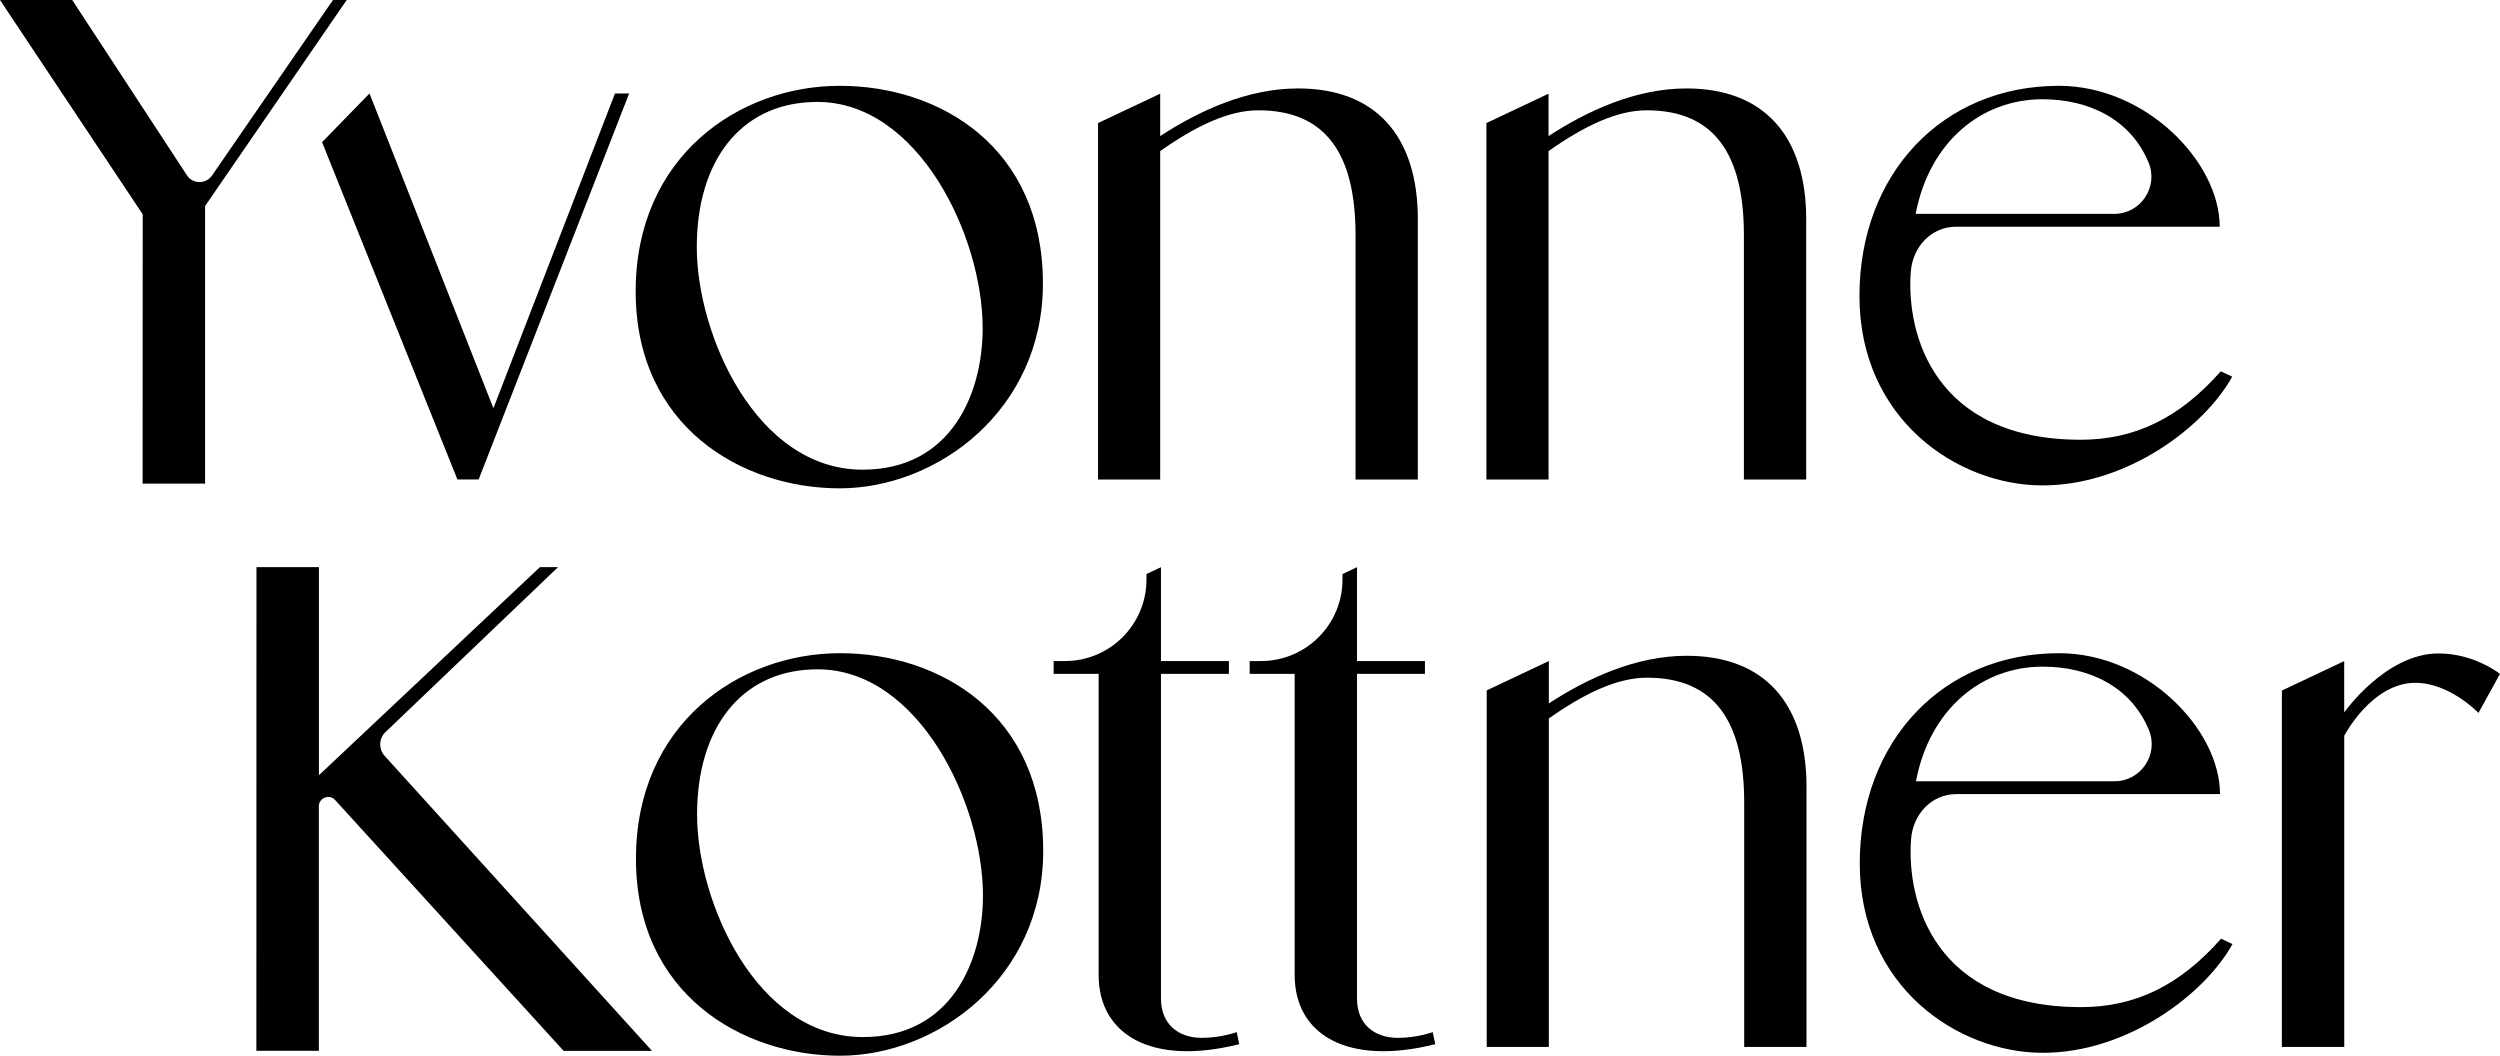 <?xml version="1.0" encoding="UTF-8"?> <svg xmlns="http://www.w3.org/2000/svg" id="Layer_2" data-name="Layer 2" viewBox="0 0 513.32 216.76"> <g id="Layer_1-2" data-name="Layer 1"> <g> <path d="m129.18,19.19l-30.9,79.26h-4.36l-27.79-69.26,9.74-10,25.44,64.63,24.96-64.63h2.91Z"></path> <path d="m214.14,58.22c0,25.97-21.66,42.05-41.73,42.05s-41.89-12.65-41.89-40.44,21.3-42.21,41.89-42.21,41.73,12.56,41.73,40.6Zm-12.37,9.19c0-18.96-13.22-46.48-33.94-46.48l-1.23.03c-14.51.57-23.53,11.99-23.53,29.82s12.12,45.66,34.05,45.66c18.2,0,24.65-15.64,24.65-29.04Z"></path> <path d="m291.12,45.13v53.33h-12.79v-50.19c0-16.77-6.18-25.62-19.96-25.62-6.05,0-12.74,3.15-20.15,8.37v67.44h-12.76V25.27s12.76-6.03,12.76-6.03v8.7c7.94-5.18,17.87-9.78,28.32-9.78,15.77,0,24.6,9.58,24.59,26.98Z"></path> <path d="m370.86,45.13v53.33h-12.79v-50.19c0-16.77-6.18-25.62-19.96-25.62-6.05,0-12.74,3.15-20.15,8.37v67.44h-12.76V25.27s12.76-6.03,12.76-6.03v8.7c7.94-5.18,17.87-9.78,28.32-9.78,15.77,0,24.6,9.58,24.59,26.98Z"></path> <path d="m458.33,77.34c-5.58,10.16-21.45,22.33-38.94,22.33s-37.59-13.62-37.59-38.87,17.14-43.18,40.94-43.18c17.88,0,33.03,15.63,33.03,28.93h-54.12c-5.12,0-8.93,4.14-9.31,9.25-.98,12.98,4.94,34.49,34.89,34.49,11.15,0,20.29-4.46,28.76-14.05l2.34,1.1Zm-64.99-33.43h40.8c5.4,0,9.09-5.53,7.03-10.52-3.7-8.95-12.34-13.01-21.79-13.01-12.53,0-23.22,8.73-26.04,23.53Z"></path> <path d="m214.2,174.72c0,25.97-21.66,42.05-41.73,42.05s-41.89-12.65-41.89-40.44,21.3-42.21,41.89-42.21,41.73,12.56,41.73,40.6Zm-12.37,9.19c0-18.96-13.22-46.48-33.94-46.48l-1.23.03c-14.51.57-23.53,11.99-23.53,29.82s12.12,45.66,34.05,45.66c18.2,0,24.65-15.64,24.65-29.04Z"></path> <path d="m254.45,214.4c-18.08,4.53-28.87-1.98-28.87-14.21v-61.83s-9.24,0-9.24,0v-2.63h2.33c9.24,0,16.73-7.49,16.73-16.73v-1.13l2.98-1.41v19.27h13.95v2.64h-13.95v66.66c0,5.18,3.45,8.07,8.42,8.07,3.94,0,7.13-1.18,7.13-1.18l.52,2.48Z"></path> <path d="m294.7,214.4c-18.08,4.53-28.87-1.98-28.87-14.21v-61.83s-9.24,0-9.24,0v-2.63h2.33c9.24,0,16.73-7.49,16.73-16.73v-1.13l2.98-1.41v19.27h13.95v2.64h-13.95v66.66c0,5.18,3.45,8.07,8.42,8.07,3.94,0,7.13-1.18,7.13-1.18l.52,2.48Z"></path> <path d="m370.92,161.63v53.33h-12.79v-50.19c0-16.77-6.18-25.62-19.96-25.62-6.05,0-12.74,3.15-20.15,8.37v67.44h-12.76v-73.2s12.76-6.03,12.76-6.03v8.7c7.94-5.18,17.87-9.78,28.32-9.78,15.77,0,24.6,9.58,24.59,26.98Z"></path> <path d="m458.39,193.84c-5.58,10.16-21.45,22.33-38.94,22.33s-37.59-13.62-37.59-38.87,17.14-43.18,40.94-43.18c17.88,0,33.03,15.63,33.03,28.93h-54.12c-5.12,0-8.93,4.14-9.31,9.25-.98,12.98,4.94,34.49,34.89,34.49,11.15,0,20.29-4.46,28.76-14.05l2.34,1.1Zm-64.99-33.43h40.8c5.4,0,9.09-5.53,7.03-10.52-3.7-8.95-12.34-13.01-21.79-13.01-12.53,0-23.22,8.73-26.04,23.53Z"></path> <path d="m513.32,138.36l-4.42,8.02s-5.91-6.18-12.94-6.18c-9,0-14.62,10.87-14.62,10.87v63.89h-12.81v-73.17s12.8-6.05,12.8-6.05v10.55s8.48-12.12,19.37-12.12c7.41,0,12.61,4.2,12.61,4.2Z"></path> <path d="m79.17,150.3l35.41-33.85h-3.72l-45.38,42.73v-42.73h-12.82l-.02,99.31h12.83s0-50.2,0-50.2c0-1.75,2.16-2.59,3.34-1.29l46.92,51.5h18.14l-54.88-60.55c-1.29-1.42-1.21-3.59.17-4.92Z"></path> <path d="m68.37,0l-24.84,36.04c-1.25,1.82-3.96,1.79-5.16-.06L14.83,0H0l29.3,44-.02,55.3h12.83s0-57,0-57L71.19,0h-2.82Z"></path> </g> </g> </svg> 